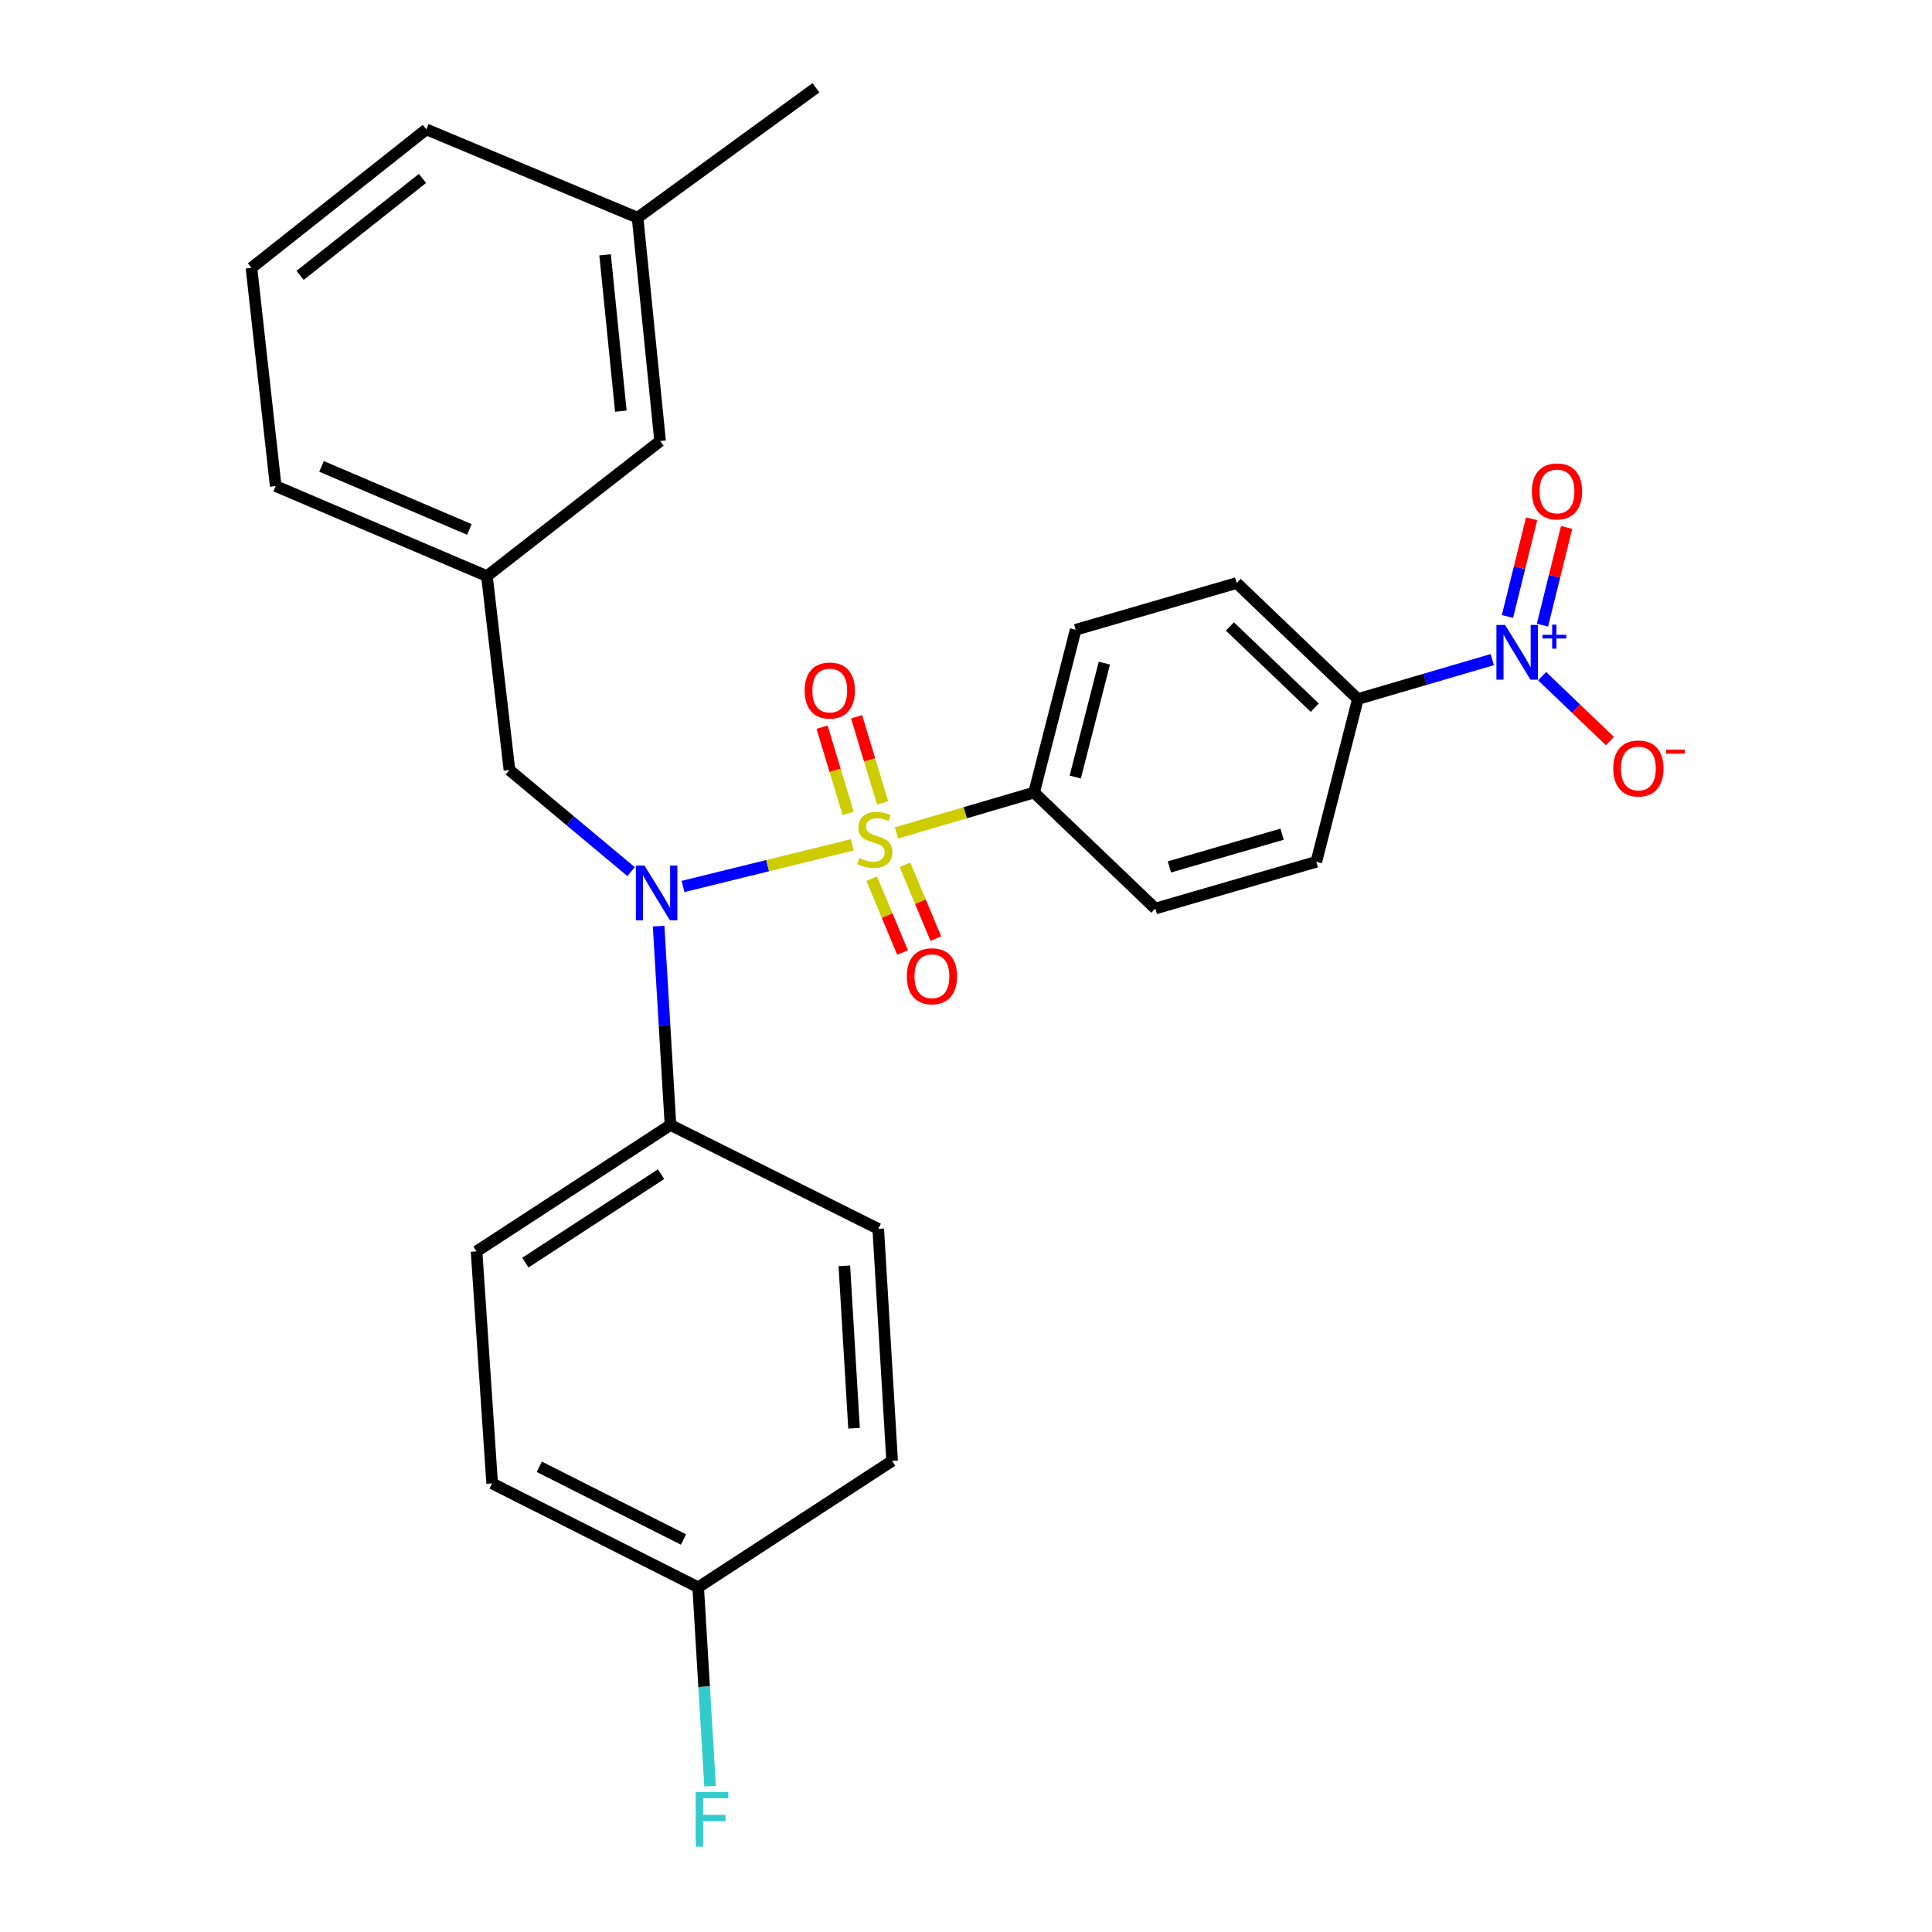 <?xml version='1.0' encoding='iso-8859-1'?>
<svg version='1.1' baseProfile='full'
              xmlns='http://www.w3.org/2000/svg'
                      xmlns:rdkit='http://www.rdkit.org/xml'
                      xmlns:xlink='http://www.w3.org/1999/xlink'
                  xml:space='preserve'
width='1000px' height='1000px' viewBox='0 0 1000 1000'>
<!-- END OF HEADER -->
<rect style='opacity:1.0;fill:#FFFFFF;stroke:none' width='1000' height='1000' x='0' y='0'> </rect>
<path class='bond-0' d='M 263.691,398.566 L 252.037,298.195' style='fill:none;fill-rule:evenodd;stroke:#000000;stroke-width:6px;stroke-linecap:butt;stroke-linejoin:miter;stroke-opacity:1' />
<path class='bond-1' d='M 263.691,398.566 L 295.17,424.86' style='fill:none;fill-rule:evenodd;stroke:#000000;stroke-width:6px;stroke-linecap:butt;stroke-linejoin:miter;stroke-opacity:1' />
<path class='bond-1' d='M 295.17,424.86 L 326.65,451.155' style='fill:none;fill-rule:evenodd;stroke:#0000FF;stroke-width:6px;stroke-linecap:butt;stroke-linejoin:miter;stroke-opacity:1' />
<path class='bond-2' d='M 340.895,479.367 L 343.966,530.829' style='fill:none;fill-rule:evenodd;stroke:#0000FF;stroke-width:6px;stroke-linecap:butt;stroke-linejoin:miter;stroke-opacity:1' />
<path class='bond-2' d='M 343.966,530.829 L 347.036,582.291' style='fill:none;fill-rule:evenodd;stroke:#000000;stroke-width:6px;stroke-linecap:butt;stroke-linejoin:miter;stroke-opacity:1' />
<path class='bond-3' d='M 353.518,458.841 L 397.335,448.057' style='fill:none;fill-rule:evenodd;stroke:#0000FF;stroke-width:6px;stroke-linecap:butt;stroke-linejoin:miter;stroke-opacity:1' />
<path class='bond-3' d='M 397.335,448.057 L 441.152,437.274' style='fill:none;fill-rule:evenodd;stroke:#CCCC00;stroke-width:6px;stroke-linecap:butt;stroke-linejoin:miter;stroke-opacity:1' />
<path class='bond-4' d='M 772.397,341.409 L 737.615,351.614' style='fill:none;fill-rule:evenodd;stroke:#0000FF;stroke-width:6px;stroke-linecap:butt;stroke-linejoin:miter;stroke-opacity:1' />
<path class='bond-4' d='M 737.615,351.614 L 702.832,361.818' style='fill:none;fill-rule:evenodd;stroke:#000000;stroke-width:6px;stroke-linecap:butt;stroke-linejoin:miter;stroke-opacity:1' />
<path class='bond-5' d='M 798.197,349.984 L 815.75,366.783' style='fill:none;fill-rule:evenodd;stroke:#0000FF;stroke-width:6px;stroke-linecap:butt;stroke-linejoin:miter;stroke-opacity:1' />
<path class='bond-5' d='M 815.75,366.783 L 833.303,383.582' style='fill:none;fill-rule:evenodd;stroke:#FF0000;stroke-width:6px;stroke-linecap:butt;stroke-linejoin:miter;stroke-opacity:1' />
<path class='bond-6' d='M 798.377,323.561 L 804.629,298.281' style='fill:none;fill-rule:evenodd;stroke:#0000FF;stroke-width:6px;stroke-linecap:butt;stroke-linejoin:miter;stroke-opacity:1' />
<path class='bond-6' d='M 804.629,298.281 L 810.881,273' style='fill:none;fill-rule:evenodd;stroke:#FF0000;stroke-width:6px;stroke-linecap:butt;stroke-linejoin:miter;stroke-opacity:1' />
<path class='bond-6' d='M 780.259,319.081 L 786.511,293.8' style='fill:none;fill-rule:evenodd;stroke:#0000FF;stroke-width:6px;stroke-linecap:butt;stroke-linejoin:miter;stroke-opacity:1' />
<path class='bond-6' d='M 786.511,293.8 L 792.763,268.519' style='fill:none;fill-rule:evenodd;stroke:#FF0000;stroke-width:6px;stroke-linecap:butt;stroke-linejoin:miter;stroke-opacity:1' />
<path class='bond-7' d='M 456.843,415.577 L 450.104,393.284' style='fill:none;fill-rule:evenodd;stroke:#CCCC00;stroke-width:6px;stroke-linecap:butt;stroke-linejoin:miter;stroke-opacity:1' />
<path class='bond-7' d='M 450.104,393.284 L 443.365,370.99' style='fill:none;fill-rule:evenodd;stroke:#FF0000;stroke-width:6px;stroke-linecap:butt;stroke-linejoin:miter;stroke-opacity:1' />
<path class='bond-7' d='M 438.978,420.978 L 432.239,398.685' style='fill:none;fill-rule:evenodd;stroke:#CCCC00;stroke-width:6px;stroke-linecap:butt;stroke-linejoin:miter;stroke-opacity:1' />
<path class='bond-7' d='M 432.239,398.685 L 425.499,376.391' style='fill:none;fill-rule:evenodd;stroke:#FF0000;stroke-width:6px;stroke-linecap:butt;stroke-linejoin:miter;stroke-opacity:1' />
<path class='bond-8' d='M 451.195,454.807 L 459.18,473.92' style='fill:none;fill-rule:evenodd;stroke:#CCCC00;stroke-width:6px;stroke-linecap:butt;stroke-linejoin:miter;stroke-opacity:1' />
<path class='bond-8' d='M 459.18,473.92 L 467.165,493.033' style='fill:none;fill-rule:evenodd;stroke:#FF0000;stroke-width:6px;stroke-linecap:butt;stroke-linejoin:miter;stroke-opacity:1' />
<path class='bond-8' d='M 468.416,447.612 L 476.402,466.725' style='fill:none;fill-rule:evenodd;stroke:#CCCC00;stroke-width:6px;stroke-linecap:butt;stroke-linejoin:miter;stroke-opacity:1' />
<path class='bond-8' d='M 476.402,466.725 L 484.387,485.839' style='fill:none;fill-rule:evenodd;stroke:#FF0000;stroke-width:6px;stroke-linecap:butt;stroke-linejoin:miter;stroke-opacity:1' />
<path class='bond-9' d='M 464.016,431.116 L 499.628,420.668' style='fill:none;fill-rule:evenodd;stroke:#CCCC00;stroke-width:6px;stroke-linecap:butt;stroke-linejoin:miter;stroke-opacity:1' />
<path class='bond-9' d='M 499.628,420.668 L 535.241,410.22' style='fill:none;fill-rule:evenodd;stroke:#000000;stroke-width:6px;stroke-linecap:butt;stroke-linejoin:miter;stroke-opacity:1' />
<path class='bond-10' d='M 535.241,410.22 L 597.983,470.266' style='fill:none;fill-rule:evenodd;stroke:#000000;stroke-width:6px;stroke-linecap:butt;stroke-linejoin:miter;stroke-opacity:1' />
<path class='bond-11' d='M 535.241,410.22 L 556.756,325.973' style='fill:none;fill-rule:evenodd;stroke:#000000;stroke-width:6px;stroke-linecap:butt;stroke-linejoin:miter;stroke-opacity:1' />
<path class='bond-11' d='M 556.552,402.201 L 571.612,343.229' style='fill:none;fill-rule:evenodd;stroke:#000000;stroke-width:6px;stroke-linecap:butt;stroke-linejoin:miter;stroke-opacity:1' />
<path class='bond-12' d='M 702.832,361.818 L 640.101,301.772' style='fill:none;fill-rule:evenodd;stroke:#000000;stroke-width:6px;stroke-linecap:butt;stroke-linejoin:miter;stroke-opacity:1' />
<path class='bond-12' d='M 680.517,366.294 L 636.605,324.262' style='fill:none;fill-rule:evenodd;stroke:#000000;stroke-width:6px;stroke-linecap:butt;stroke-linejoin:miter;stroke-opacity:1' />
<path class='bond-13' d='M 702.832,361.818 L 681.327,446.065' style='fill:none;fill-rule:evenodd;stroke:#000000;stroke-width:6px;stroke-linecap:butt;stroke-linejoin:miter;stroke-opacity:1' />
<path class='bond-14' d='M 347.036,582.291 L 454.582,636.064' style='fill:none;fill-rule:evenodd;stroke:#000000;stroke-width:6px;stroke-linecap:butt;stroke-linejoin:miter;stroke-opacity:1' />
<path class='bond-15' d='M 347.036,582.291 L 246.665,647.719' style='fill:none;fill-rule:evenodd;stroke:#000000;stroke-width:6px;stroke-linecap:butt;stroke-linejoin:miter;stroke-opacity:1' />
<path class='bond-15' d='M 342.172,607.741 L 271.913,653.54' style='fill:none;fill-rule:evenodd;stroke:#000000;stroke-width:6px;stroke-linecap:butt;stroke-linejoin:miter;stroke-opacity:1' />
<path class='bond-16' d='M 361.376,821.583 L 254.732,767.81' style='fill:none;fill-rule:evenodd;stroke:#000000;stroke-width:6px;stroke-linecap:butt;stroke-linejoin:miter;stroke-opacity:1' />
<path class='bond-16' d='M 353.783,796.852 L 279.132,759.211' style='fill:none;fill-rule:evenodd;stroke:#000000;stroke-width:6px;stroke-linecap:butt;stroke-linejoin:miter;stroke-opacity:1' />
<path class='bond-17' d='M 361.376,821.583 L 364.451,873.045' style='fill:none;fill-rule:evenodd;stroke:#000000;stroke-width:6px;stroke-linecap:butt;stroke-linejoin:miter;stroke-opacity:1' />
<path class='bond-17' d='M 364.451,873.045 L 367.526,924.508' style='fill:none;fill-rule:evenodd;stroke:#33CCCC;stroke-width:6px;stroke-linecap:butt;stroke-linejoin:miter;stroke-opacity:1' />
<path class='bond-18' d='M 361.376,821.583 L 461.757,756.156' style='fill:none;fill-rule:evenodd;stroke:#000000;stroke-width:6px;stroke-linecap:butt;stroke-linejoin:miter;stroke-opacity:1' />
<path class='bond-19' d='M 252.037,298.195 L 142.697,251.587' style='fill:none;fill-rule:evenodd;stroke:#000000;stroke-width:6px;stroke-linecap:butt;stroke-linejoin:miter;stroke-opacity:1' />
<path class='bond-19' d='M 242.954,274.035 L 166.417,241.409' style='fill:none;fill-rule:evenodd;stroke:#000000;stroke-width:6px;stroke-linecap:butt;stroke-linejoin:miter;stroke-opacity:1' />
<path class='bond-20' d='M 252.037,298.195 L 341.665,228.288' style='fill:none;fill-rule:evenodd;stroke:#000000;stroke-width:6px;stroke-linecap:butt;stroke-linejoin:miter;stroke-opacity:1' />
<path class='bond-21' d='M 142.697,251.587 L 130.151,138.66' style='fill:none;fill-rule:evenodd;stroke:#000000;stroke-width:6px;stroke-linecap:butt;stroke-linejoin:miter;stroke-opacity:1' />
<path class='bond-22' d='M 341.665,228.288 L 330.01,112.676' style='fill:none;fill-rule:evenodd;stroke:#000000;stroke-width:6px;stroke-linecap:butt;stroke-linejoin:miter;stroke-opacity:1' />
<path class='bond-22' d='M 321.347,212.818 L 313.189,131.89' style='fill:none;fill-rule:evenodd;stroke:#000000;stroke-width:6px;stroke-linecap:butt;stroke-linejoin:miter;stroke-opacity:1' />
<path class='bond-23' d='M 130.151,138.66 L 220.671,66.97' style='fill:none;fill-rule:evenodd;stroke:#000000;stroke-width:6px;stroke-linecap:butt;stroke-linejoin:miter;stroke-opacity:1' />
<path class='bond-23' d='M 155.316,142.538 L 218.68,92.355' style='fill:none;fill-rule:evenodd;stroke:#000000;stroke-width:6px;stroke-linecap:butt;stroke-linejoin:miter;stroke-opacity:1' />
<path class='bond-24' d='M 330.01,112.676 L 220.671,66.97' style='fill:none;fill-rule:evenodd;stroke:#000000;stroke-width:6px;stroke-linecap:butt;stroke-linejoin:miter;stroke-opacity:1' />
<path class='bond-25' d='M 330.01,112.676 L 422.324,45.455' style='fill:none;fill-rule:evenodd;stroke:#000000;stroke-width:6px;stroke-linecap:butt;stroke-linejoin:miter;stroke-opacity:1' />
<path class='bond-26' d='M 454.582,636.064 L 461.757,756.156' style='fill:none;fill-rule:evenodd;stroke:#000000;stroke-width:6px;stroke-linecap:butt;stroke-linejoin:miter;stroke-opacity:1' />
<path class='bond-26' d='M 437.027,655.191 L 442.05,739.255' style='fill:none;fill-rule:evenodd;stroke:#000000;stroke-width:6px;stroke-linecap:butt;stroke-linejoin:miter;stroke-opacity:1' />
<path class='bond-27' d='M 246.665,647.719 L 254.732,767.81' style='fill:none;fill-rule:evenodd;stroke:#000000;stroke-width:6px;stroke-linecap:butt;stroke-linejoin:miter;stroke-opacity:1' />
<path class='bond-28' d='M 597.983,470.266 L 681.327,446.065' style='fill:none;fill-rule:evenodd;stroke:#000000;stroke-width:6px;stroke-linecap:butt;stroke-linejoin:miter;stroke-opacity:1' />
<path class='bond-28' d='M 605.28,448.712 L 663.621,431.772' style='fill:none;fill-rule:evenodd;stroke:#000000;stroke-width:6px;stroke-linecap:butt;stroke-linejoin:miter;stroke-opacity:1' />
<path class='bond-29' d='M 556.756,325.973 L 640.101,301.772' style='fill:none;fill-rule:evenodd;stroke:#000000;stroke-width:6px;stroke-linecap:butt;stroke-linejoin:miter;stroke-opacity:1' />
<path  class='atom-1' d='M 333.611 448.039
L 342.891 463.039
Q 343.811 464.519, 345.291 467.199
Q 346.771 469.879, 346.851 470.039
L 346.851 448.039
L 350.611 448.039
L 350.611 476.359
L 346.731 476.359
L 336.771 459.959
Q 335.611 458.039, 334.371 455.839
Q 333.171 453.639, 332.811 452.959
L 332.811 476.359
L 329.131 476.359
L 329.131 448.039
L 333.611 448.039
' fill='#0000FF'/>
<path  class='atom-2' d='M 779.025 323.468
L 788.305 338.468
Q 789.225 339.948, 790.705 342.628
Q 792.185 345.308, 792.265 345.468
L 792.265 323.468
L 796.025 323.468
L 796.025 351.788
L 792.145 351.788
L 782.185 335.388
Q 781.025 333.468, 779.785 331.268
Q 778.585 329.068, 778.225 328.388
L 778.225 351.788
L 774.545 351.788
L 774.545 323.468
L 779.025 323.468
' fill='#0000FF'/>
<path  class='atom-2' d='M 798.401 328.573
L 803.391 328.573
L 803.391 323.319
L 805.609 323.319
L 805.609 328.573
L 810.73 328.573
L 810.73 330.473
L 805.609 330.473
L 805.609 335.753
L 803.391 335.753
L 803.391 330.473
L 798.401 330.473
L 798.401 328.573
' fill='#0000FF'/>
<path  class='atom-3' d='M 444.788 444.131
Q 445.108 444.251, 446.428 444.811
Q 447.748 445.371, 449.188 445.731
Q 450.668 446.051, 452.108 446.051
Q 454.788 446.051, 456.348 444.771
Q 457.908 443.451, 457.908 441.171
Q 457.908 439.611, 457.108 438.651
Q 456.348 437.691, 455.148 437.171
Q 453.948 436.651, 451.948 436.051
Q 449.428 435.291, 447.908 434.571
Q 446.428 433.851, 445.348 432.331
Q 444.308 430.811, 444.308 428.251
Q 444.308 424.691, 446.708 422.491
Q 449.148 420.291, 453.948 420.291
Q 457.228 420.291, 460.948 421.851
L 460.028 424.931
Q 456.628 423.531, 454.068 423.531
Q 451.308 423.531, 449.788 424.691
Q 448.268 425.811, 448.308 427.771
Q 448.308 429.291, 449.068 430.211
Q 449.868 431.131, 450.988 431.651
Q 452.148 432.171, 454.068 432.771
Q 456.628 433.571, 458.148 434.371
Q 459.668 435.171, 460.748 436.811
Q 461.868 438.411, 461.868 441.171
Q 461.868 445.091, 459.228 447.211
Q 456.628 449.291, 452.268 449.291
Q 449.748 449.291, 447.828 448.731
Q 445.948 448.211, 443.708 447.291
L 444.788 444.131
' fill='#CCCC00'/>
<path  class='atom-4' d='M 416.489 357.419
Q 416.489 350.619, 419.849 346.819
Q 423.209 343.019, 429.489 343.019
Q 435.769 343.019, 439.129 346.819
Q 442.489 350.619, 442.489 357.419
Q 442.489 364.299, 439.089 368.219
Q 435.689 372.099, 429.489 372.099
Q 423.249 372.099, 419.849 368.219
Q 416.489 364.339, 416.489 357.419
M 429.489 368.899
Q 433.809 368.899, 436.129 366.019
Q 438.489 363.099, 438.489 357.419
Q 438.489 351.859, 436.129 349.059
Q 433.809 346.219, 429.489 346.219
Q 425.169 346.219, 422.809 349.019
Q 420.489 351.819, 420.489 357.419
Q 420.489 363.139, 422.809 366.019
Q 425.169 368.899, 429.489 368.899
' fill='#FF0000'/>
<path  class='atom-5' d='M 469.37 505.299
Q 469.37 498.499, 472.73 494.699
Q 476.09 490.899, 482.37 490.899
Q 488.65 490.899, 492.01 494.699
Q 495.37 498.499, 495.37 505.299
Q 495.37 512.179, 491.97 516.099
Q 488.57 519.979, 482.37 519.979
Q 476.13 519.979, 472.73 516.099
Q 469.37 512.219, 469.37 505.299
M 482.37 516.779
Q 486.69 516.779, 489.01 513.899
Q 491.37 510.979, 491.37 505.299
Q 491.37 499.739, 489.01 496.939
Q 486.69 494.099, 482.37 494.099
Q 478.05 494.099, 475.69 496.899
Q 473.37 499.699, 473.37 505.299
Q 473.37 511.019, 475.69 513.899
Q 478.05 516.779, 482.37 516.779
' fill='#FF0000'/>
<path  class='atom-8' d='M 835.027 397.754
Q 835.027 390.954, 838.387 387.154
Q 841.747 383.354, 848.027 383.354
Q 854.307 383.354, 857.667 387.154
Q 861.027 390.954, 861.027 397.754
Q 861.027 404.634, 857.627 408.554
Q 854.227 412.434, 848.027 412.434
Q 841.787 412.434, 838.387 408.554
Q 835.027 404.674, 835.027 397.754
M 848.027 409.234
Q 852.347 409.234, 854.667 406.354
Q 857.027 403.434, 857.027 397.754
Q 857.027 392.194, 854.667 389.394
Q 852.347 386.554, 848.027 386.554
Q 843.707 386.554, 841.347 389.354
Q 839.027 392.154, 839.027 397.754
Q 839.027 403.474, 841.347 406.354
Q 843.707 409.234, 848.027 409.234
' fill='#FF0000'/>
<path  class='atom-8' d='M 862.347 387.976
L 872.036 387.976
L 872.036 390.088
L 862.347 390.088
L 862.347 387.976
' fill='#FF0000'/>
<path  class='atom-11' d='M 360.131 927.515
L 376.971 927.515
L 376.971 930.755
L 363.931 930.755
L 363.931 939.355
L 375.531 939.355
L 375.531 942.635
L 363.931 942.635
L 363.931 955.835
L 360.131 955.835
L 360.131 927.515
' fill='#33CCCC'/>
<path  class='atom-23' d='M 792.899 254.353
Q 792.899 247.553, 796.259 243.753
Q 799.619 239.953, 805.899 239.953
Q 812.179 239.953, 815.539 243.753
Q 818.899 247.553, 818.899 254.353
Q 818.899 261.233, 815.499 265.153
Q 812.099 269.033, 805.899 269.033
Q 799.659 269.033, 796.259 265.153
Q 792.899 261.273, 792.899 254.353
M 805.899 265.833
Q 810.219 265.833, 812.539 262.953
Q 814.899 260.033, 814.899 254.353
Q 814.899 248.793, 812.539 245.993
Q 810.219 243.153, 805.899 243.153
Q 801.579 243.153, 799.219 245.953
Q 796.899 248.753, 796.899 254.353
Q 796.899 260.073, 799.219 262.953
Q 801.579 265.833, 805.899 265.833
' fill='#FF0000'/>
</svg>
